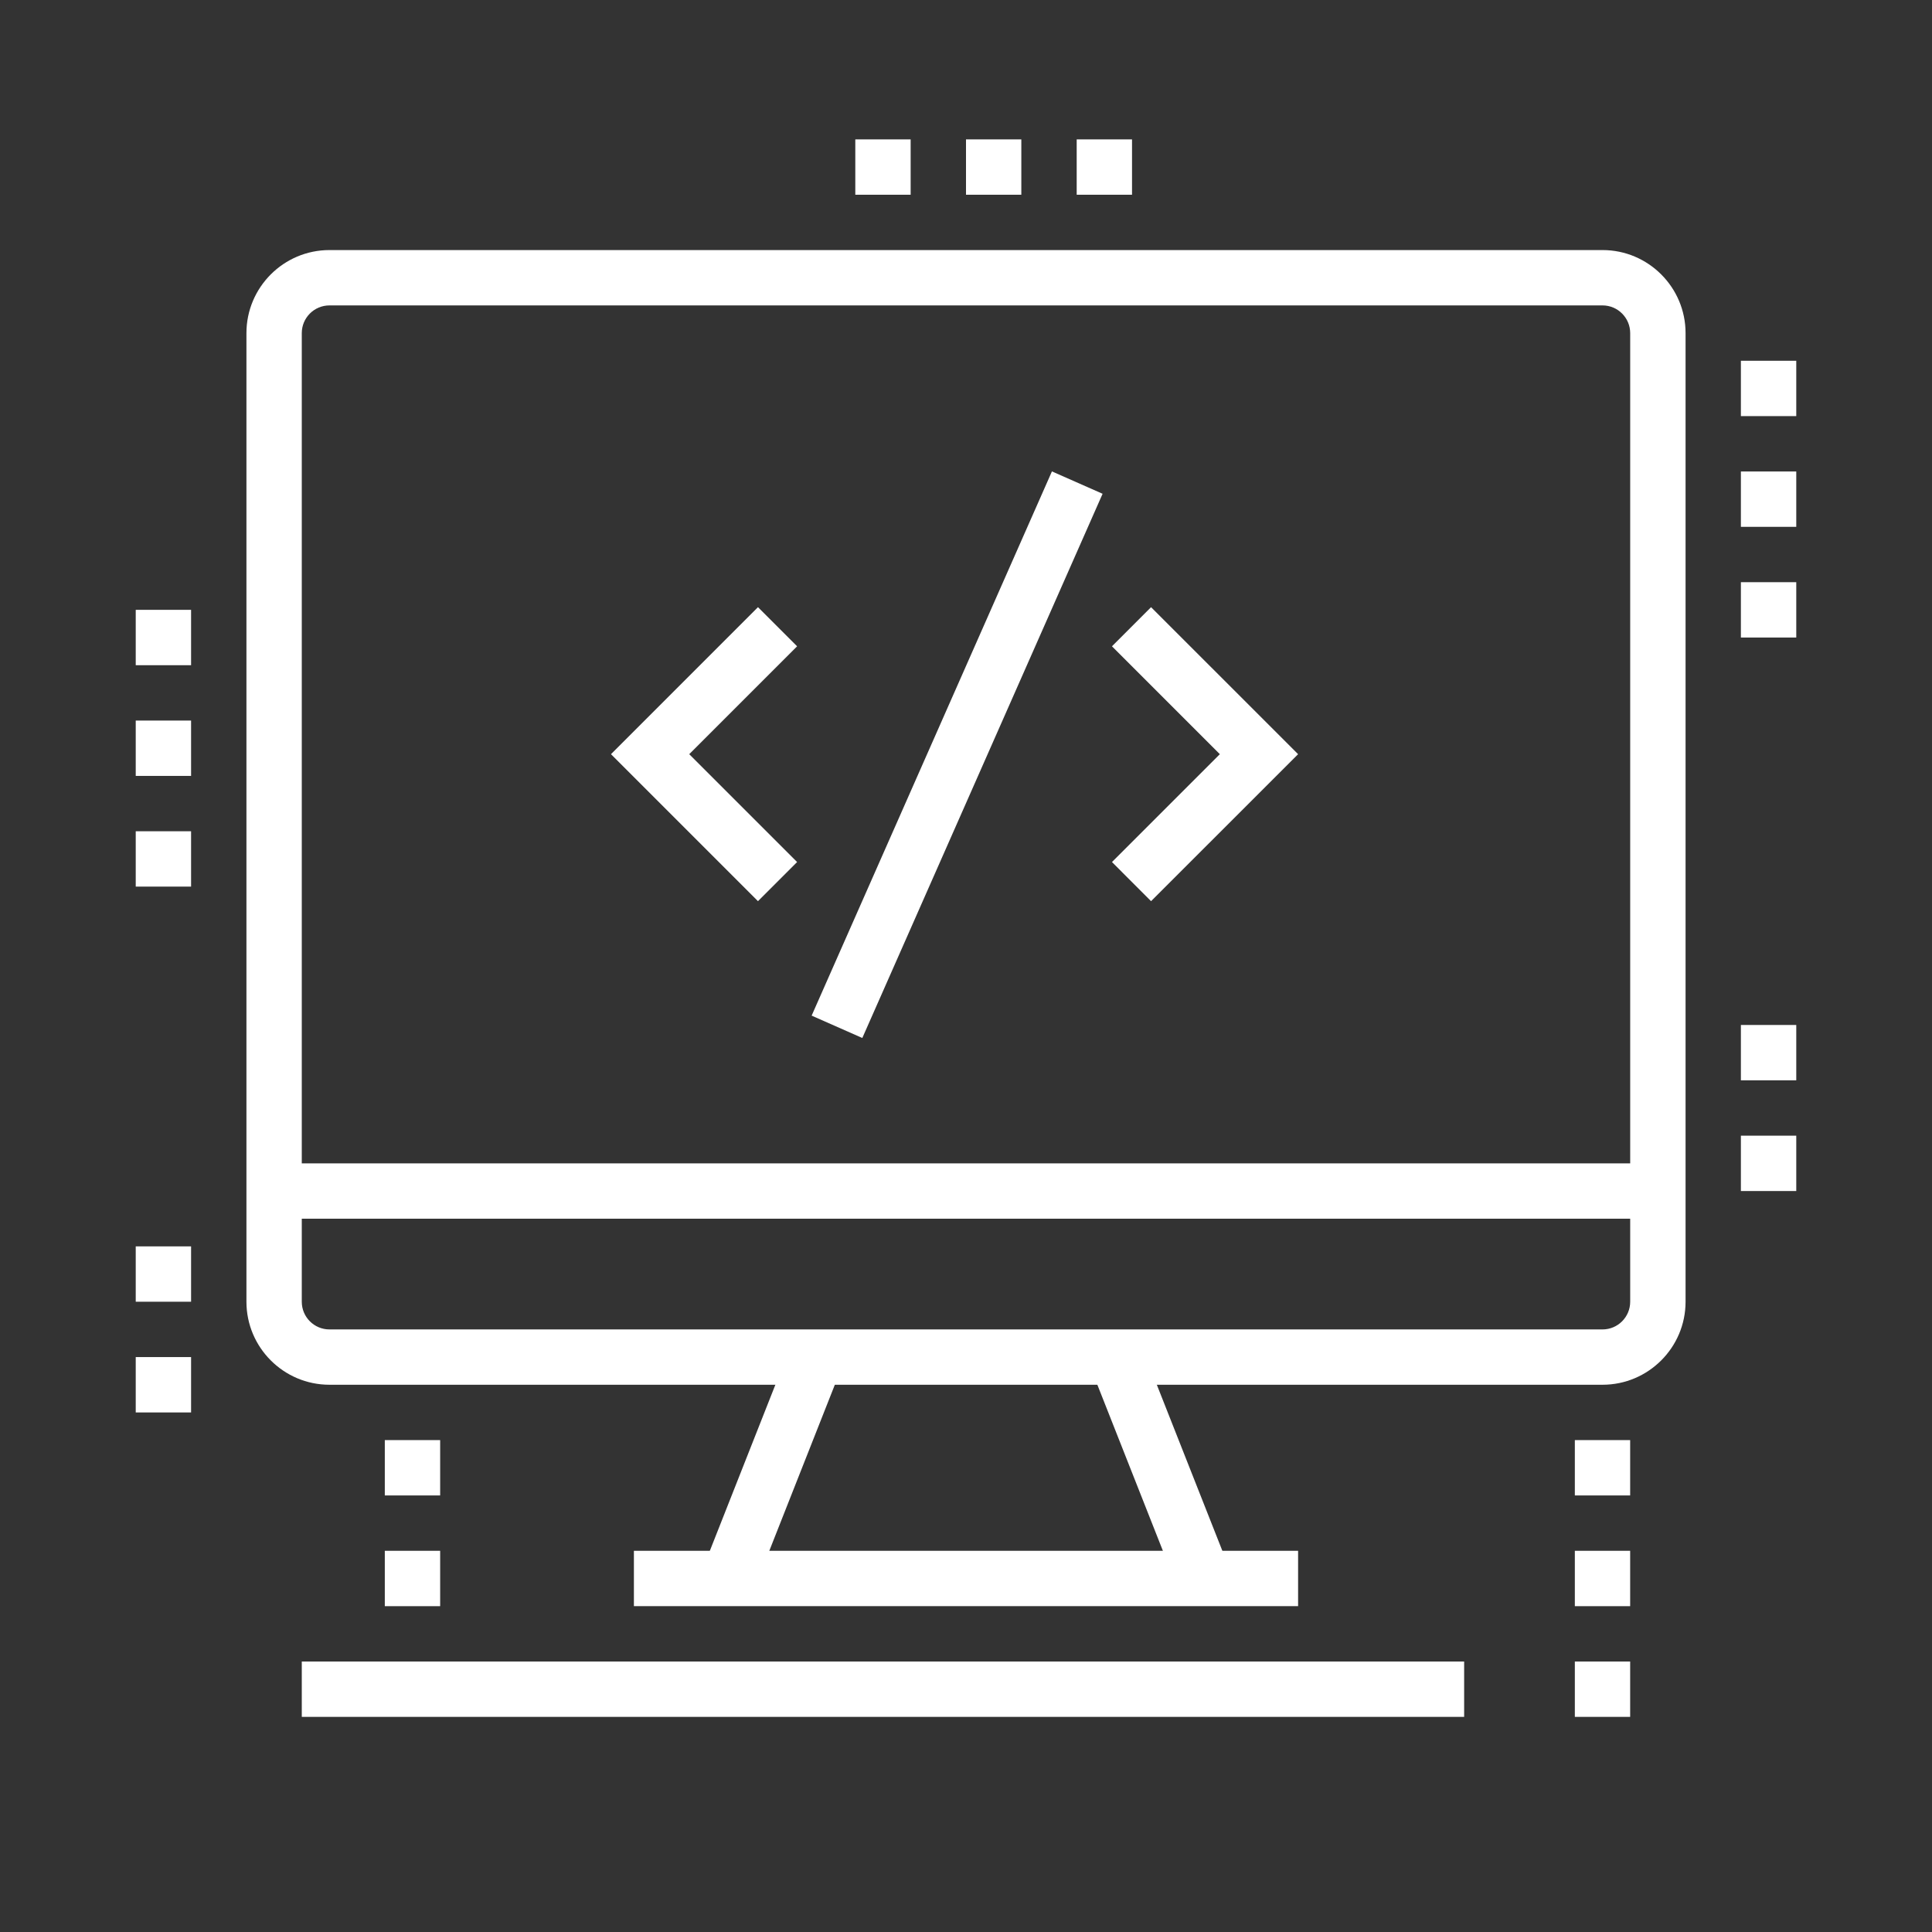 <?xml version="1.0" encoding="utf-8"?>
<!-- Generator: Adobe Illustrator 16.0.0, SVG Export Plug-In . SVG Version: 6.00 Build 0)  -->
<!DOCTYPE svg PUBLIC "-//W3C//DTD SVG 1.1//EN" "http://www.w3.org/Graphics/SVG/1.1/DTD/svg11.dtd">
<svg version="1.1" id="Calque_1" xmlns="http://www.w3.org/2000/svg" xmlns:xlink="http://www.w3.org/1999/xlink" x="0px" y="0px"
	 width="74px" height="74px" viewBox="0 0 74 74" enable-background="new 0 0 74 74" xml:space="preserve">
<rect x="0" y="0" width="74" height="74" fill="#333333" stroke="none"/>
<g>
	<g>
		<rect x="141.839" y="-16.291" fill="#ED2D43" width="2.119" height="5.301"/>
		<path fill="#ED2D43" d="M102.617-10.99h-2.119v-31.527c0-3.074,2.377-5.574,5.3-5.574h27.561v2.12h-27.561
			c-1.753,0-3.181,1.55-3.181,3.454V-10.99z"/>
		<path fill="#ED2D43" d="M140.778-3.57h-37.101c-3.863,0-6.359-2.081-6.359-5.3v-3.181h49.82v2.12
			C147.139-6.423,144.285-3.57,140.778-3.57z M99.438-9.93v1.061c0,2.87,2.965,3.18,4.24,3.18h37.101c2.339,0,4.24-1.901,4.24-4.24
			H99.438z"/>
		<rect x="133.358" y="-10.99" fill="#ED2D43" width="2.12" height="3.18"/>
		<rect x="137.599" y="-10.99" fill="#ED2D43" width="2.12" height="3.18"/>
		<rect x="129.118" y="-10.99" fill="#ED2D43" width="2.12" height="3.18"/>
		<path fill="#ED2D43" d="M108.979-29.01c-2.339,0-4.24-1.902-4.24-4.24s1.901-4.24,4.24-4.24c2.338,0,4.239,1.902,4.239,4.24
			S111.316-29.01,108.979-29.01z M108.979-35.371c-1.17,0-2.121,0.952-2.121,2.12c0,1.169,0.951,2.12,2.121,2.12
			c1.168,0,2.119-0.951,2.119-2.12C111.098-34.419,110.146-35.371,108.979-35.371z"/>
		<path fill="#ED2D43" d="M120.639-16.291c-2.339,0-4.24-1.901-4.24-4.239c0-2.339,1.901-4.24,4.24-4.24
			c2.338,0,4.239,1.901,4.239,4.24C124.878-18.192,122.977-16.291,120.639-16.291z M120.639-22.65c-1.17,0-2.121,0.951-2.121,2.12
			c0,1.168,0.951,2.119,2.121,2.119c1.168,0,2.119-0.951,2.119-2.119C122.758-21.699,121.807-22.65,120.639-22.65z"/>
		<path fill="#ED2D43" d="M140.778-29.01c-2.922,0-5.3-2.378-5.3-5.3s2.378-5.3,5.3-5.3c2.923,0,5.3,2.377,5.3,5.3
			S143.701-29.01,140.778-29.01z M140.778-37.491c-1.754,0-3.18,1.427-3.18,3.18s1.426,3.18,3.18,3.18s3.18-1.427,3.18-3.18
			S142.532-37.491,140.778-37.491z"/>
		<path fill="#ED2D43" d="M140.778-18.411c-7.598,0-13.78-6.182-13.78-13.78s6.183-13.78,13.78-13.78
			c7.599,0,13.78,6.182,13.78,13.78S148.377-18.411,140.778-18.411z M140.778-43.851c-6.431,0-11.66,5.23-11.66,11.66
			c0,6.429,5.229,11.661,11.66,11.661c6.43,0,11.66-5.231,11.66-11.661C152.438-38.62,147.208-43.851,140.778-43.851z"/>
		<path fill="#ED2D43" d="M157.12-24.583l-1.924-0.895c0.248-0.53,0.466-1.075,0.65-1.622l2.008,0.679
			C157.646-25.801,157.398-25.183,157.12-24.583z"/>
		<path fill="#ED2D43" d="M158.511-29.002l-2.102-0.284c0.125-0.919,0.27-2.232,0.27-2.905c0-3.049-0.865-6.01-2.501-8.564
			l1.784-1.143c1.856,2.896,2.837,6.252,2.837,9.707C158.799-31.213,158.578-29.503,158.511-29.002z"/>
		
			<rect x="109.36" y="-27.949" transform="matrix(0.676 0.737 -0.737 0.676 17.408 -93.352)" fill="#ED2D43" width="10.897" height="2.12"/>
		
			<rect x="125.402" y="-27.869" transform="matrix(0.549 0.836 -0.836 0.549 36.802 -116.572)" fill="#ED2D43" width="2.121" height="7.396"/>
		
			<rect x="133.838" y="-33.156" transform="matrix(0.568 0.823 -0.823 0.568 33.423 -124.143)" fill="#ED2D43" width="2.12" height="5.808"/>
		<polygon fill="#ED2D43" points="107.918,-52.331 105.798,-52.331 105.798,-50.211 107.918,-50.211 107.918,-52.331 		"/>
		<polygon fill="#ED2D43" points="112.158,-52.331 110.038,-52.331 110.038,-50.211 112.158,-50.211 112.158,-52.331 		"/>
		<polygon fill="#ED2D43" points="116.398,-52.331 114.277,-52.331 114.277,-50.211 116.398,-50.211 116.398,-52.331 		"/>
		<rect x="137.599" y="-57.631" fill="#ED2D43" width="2.12" height="7.42"/>
		
			<rect x="155.571" y="-51.897" transform="matrix(0.707 0.707 -0.707 0.707 11.904 -124.827)" fill="#ED2D43" width="2.12" height="7.707"/>
		
			<rect x="147.148" y="-56.635" transform="matrix(0.928 0.372 -0.372 0.928 -9.029 -58.986)" fill="#ED2D43" width="2.119" height="7.528"/>
		<path fill="#ED2D43" d="M156.679-4.63c-1.402,0-2.712-0.693-3.504-1.854l-8.962-13.143l1.752-1.194l8.961,13.143
			c0.396,0.581,1.052,0.928,1.753,0.928c1.168,0,2.12-0.951,2.12-2.119c0-0.427-0.128-0.839-0.367-1.192l-8.96-13.142l1.752-1.195
			l8.959,13.143c0.481,0.707,0.736,1.532,0.736,2.387C160.919-6.532,159.018-4.63,156.679-4.63z"/>
		<rect x="99.438" y="-1.45" fill="#ED2D43" width="20.141" height="2.12"/>
		<rect x="121.698" y="-1.45" fill="#ED2D43" width="2.12" height="2.12"/>
	</g>
</g>
<g>
	<g>
		<path fill="#ED2D43" d="M94.249,182.067H45.488c-2.921,0-5.3-2.377-5.3-5.3v-42.4c0-3.319,1.586-5.3,4.24-5.3h49.82
			c2.924,0,5.301,2.377,5.301,5.3v42.4C99.55,179.69,97.173,182.067,94.249,182.067z M44.429,131.188c-0.524,0-2.12,0-2.12,3.18
			v42.4c0,1.754,1.427,3.181,3.18,3.181h48.761c1.754,0,3.181-1.427,3.181-3.181v-42.4c0-1.754-1.427-3.18-3.181-3.18H44.429z"/>
		<rect x="87.89" y="159.808" fill="#ED2D43" width="6.359" height="2.12"/>
		<rect x="87.89" y="164.048" fill="#ED2D43" width="6.359" height="2.12"/>
		<rect x="45.488" y="175.708" fill="#ED2D43" width="18.021" height="2.12"/>
		<rect x="65.629" y="175.708" fill="#ED2D43" width="2.12" height="2.12"/>
		<path fill="#ED2D43" d="M61.389,176.768h-2.12v-2.12c0-0.585-0.474-1.06-1.06-1.06h-7.421c-0.584,0-1.06,0.475-1.06,1.06v2.12
			h-2.12v-2.12c0-1.753,1.427-3.18,3.18-3.18h7.421c1.753,0,3.18,1.427,3.18,3.18V176.768z"/>
		<path fill="#ED2D43" d="M53.969,156.628h-7.42c-1.168,0-2.12-0.952-2.12-2.12v-10.601c0-1.169,0.952-2.12,2.12-2.12h10.6
			c1.169,0,2.12,0.951,2.12,2.12v5.3h-2.12v-5.3h-10.6v10.601h7.42V156.628z"/>
		<rect x="57.148" y="151.327" fill="#ED2D43" width="2.12" height="2.12"/>
		<rect x="80.469" y="149.207" fill="#ED2D43" width="2.12" height="2.12"/>
		<path fill="#ED2D43" d="M93.189,156.628h-9.54v-2.12h9.54v-10.601H82.589v3.18h-2.12v-3.18c0-1.169,0.953-2.12,2.12-2.12h10.601
			c1.169,0,2.12,0.951,2.12,2.12v10.601C95.31,155.676,94.358,156.628,93.189,156.628z"/>
		<path fill="#ED2D43" d="M64.568,154.984h-2.119v-11.077c0-1.169,0.952-2.12,2.119-2.12h10.601c1.169,0,2.12,0.951,2.12,2.12v9.698
			h-2.12v-9.698H64.568V154.984z"/>
		<polygon fill="#ED2D43" points="94.249,133.307 92.129,133.307 92.129,135.427 94.249,135.427 94.249,133.307 		"/>
		<polygon fill="#ED2D43" points="90.009,133.307 87.89,133.307 87.89,135.427 90.009,135.427 90.009,133.307 		"/>
		<polygon fill="#ED2D43" points="85.77,133.307 83.649,133.307 83.649,135.427 85.77,135.427 85.77,133.307 		"/>
		<rect x="64.568" y="124.827" fill="#ED2D43" width="14.841" height="2.12"/>
		<rect x="59.269" y="124.827" fill="#ED2D43" width="2.12" height="2.12"/>
		<rect x="44.429" y="167.228" fill="#ED2D43" width="4.24" height="2.12"/>
		
			<rect x="45.581" y="161.281" transform="matrix(0.835 0.551 -0.551 0.835 97.3 0.616)" fill="#ED2D43" width="4.088" height="2.121"/>
		<rect x="41.248" y="137.547" fill="#ED2D43" width="57.241" height="2.12"/>
		<path fill="#ED2D43" d="M63.879,169.348c-0.446,0-0.869-0.188-1.161-0.515l-6.159-6.156c-0.281-0.249-0.47-0.673-0.47-1.12
			c0-0.448,0.188-0.871,0.516-1.162l12.834-12.838c0.497-0.563,1.701-0.608,2.281,0.044l6.159,6.157
			c0.284,0.25,0.47,0.673,0.47,1.12c0,0.448-0.186,0.872-0.514,1.162l-12.833,12.838C64.751,169.16,64.329,169.348,63.879,169.348z
			 M63.512,167.37c-0.018,0.017-0.034,0.034-0.051,0.053L63.512,167.37z M64.229,167.349l0.028,0.03
			C64.25,167.368,64.239,167.359,64.229,167.349z M58.435,161.558l5.447,5.444l12.121-12.125l-5.446-5.445L58.435,161.558z
			 M58.088,161.904l-0.03,0.03C58.068,161.927,58.079,161.916,58.088,161.904z M58.013,161.137l0.053,0.052
			C58.049,161.17,58.032,161.152,58.013,161.137z M76.373,155.246c0.016,0.02,0.034,0.035,0.053,0.052L76.373,155.246z M76.38,154.5
			c-0.01,0.009-0.021,0.019-0.028,0.03L76.38,154.5z M70.181,149.055c0.007,0.011,0.018,0.021,0.03,0.03L70.181,149.055z
			 M70.979,149.011l-0.052,0.053C70.943,149.047,70.962,149.03,70.979,149.011z"/>
		
			<rect x="59.31" y="159.048" transform="matrix(0.707 0.707 -0.707 0.707 131.239 3.378)" fill="#ED2D43" width="4.464" height="2.121"/>
		
			<rect x="71.775" y="155.936" transform="matrix(0.707 0.707 -0.707 0.707 132.436 -5.84)" fill="#ED2D43" width="2.989" height="2.121"/>
		
			<rect x="66.963" y="151.065" transform="matrix(0.707 0.707 -0.707 0.707 127.64 -3.795)" fill="#ED2D43" width="2.872" height="2.121"/>
		<path fill="#ED2D43" d="M78.478,173.588c-1.133,0-2.197-0.441-2.997-1.242c-2.146-2.146-6.068-9.331-6.232-9.636l1.546-0.843
			l0.831-1.542c0.803,0.434,7.908,4.284,9.722,6.101c0.8,0.797,1.262,1.833,1.307,2.917c0.045,1.132-0.373,2.198-1.178,3.003
			C80.676,173.146,79.612,173.588,78.478,173.588z M71.718,162.793c1.387,2.461,3.896,6.689,5.261,8.054
			c0.801,0.801,2.196,0.801,2.998,0c0.488-0.488,0.573-1.041,0.559-1.418c-0.022-0.55-0.267-1.084-0.688-1.505
			C78.688,166.765,74.281,164.212,71.718,162.793z"/>
	</g>
</g>
<g>
	<g>
		<path fill="#ED2D43" d="M235.081,110.666H186.32c-2.923,0-5.301-2.377-5.301-5.299v-3.182h59.361v3.182
			C240.381,108.289,238.003,110.666,235.081,110.666z M183.14,104.307v1.061c0,1.752,1.427,3.18,3.181,3.18h48.761
			c1.753,0,3.18-1.428,3.18-3.18v-1.061H183.14z"/>
		<rect x="193.738" y="61.906" fill="#ED2D43" width="33.925" height="2.12"/>
		<path fill="#ED2D43" d="M186.32,103.246h-2.12V68.267c0-2.923,2.378-5.3,5.3-5.3h1.06v2.119h-1.06c-1.754,0-3.18,1.427-3.18,3.181
			V103.246z"/>
		<polygon fill="#ED2D43" points="196.92,112.787 194.8,112.787 194.8,114.906 196.92,114.906 196.92,112.787 		"/>
		<polygon fill="#ED2D43" points="192.68,112.787 190.56,112.787 190.56,114.906 192.68,114.906 192.68,112.787 		"/>
		<polygon fill="#ED2D43" points="188.44,112.787 186.32,112.787 186.32,114.906 188.44,114.906 188.44,112.787 		"/>
		<polygon fill="#ED2D43" points="224.48,57.666 222.36,57.666 222.36,59.786 224.48,59.786 224.48,57.666 		"/>
		<polygon fill="#ED2D43" points="220.24,57.666 218.12,57.666 218.12,59.786 220.24,59.786 220.24,57.666 		"/>
		<polygon fill="#ED2D43" points="216,57.666 213.881,57.666 213.881,59.786 216,59.786 216,57.666 		"/>
		<rect x="188.44" y="84.166" fill="#ED2D43" width="2.119" height="5.301"/>
		<rect x="188.44" y="91.586" fill="#ED2D43" width="2.119" height="2.121"/>
		<rect x="230.841" y="78.866" fill="#ED2D43" width="2.12" height="5.3"/>
		<rect x="230.841" y="86.287" fill="#ED2D43" width="2.12" height="2.119"/>
		<rect x="226.601" y="97.947" fill="#ED2D43" width="2.12" height="2.119"/>
		<path fill="#ED2D43" d="M228.721,95.826h-2.12V55.547H194.8v34.979h-2.12V55.547c0-1.17,0.952-2.121,2.12-2.121h31.801
			c1.168,0,2.12,0.951,2.12,2.121V95.826z"/>
		<rect x="192.68" y="92.646" fill="#ED2D43" width="2.12" height="2.119"/>
		<rect x="192.68" y="96.887" fill="#ED2D43" width="2.12" height="2.119"/>
		<rect x="218.12" y="66.146" fill="#ED2D43" width="6.36" height="2.12"/>
		<rect x="218.12" y="70.387" fill="#ED2D43" width="6.36" height="2.119"/>
		<rect x="196.92" y="77.807" fill="#ED2D43" width="27.561" height="2.119"/>
		<rect x="196.92" y="86.287" fill="#ED2D43" width="16.961" height="2.119"/>
		<rect x="200.101" y="82.047" fill="#ED2D43" width="2.12" height="2.119"/>
		<rect x="204.34" y="82.047" fill="#ED2D43" width="9.541" height="2.119"/>
		<rect x="209.641" y="91.586" fill="#ED2D43" width="14.84" height="2.121"/>
		<path fill="#ED2D43" d="M213.881,75.687H199.04c-1.169,0-2.12-0.951-2.12-2.12v-5.3c0-1.169,0.951-2.12,2.12-2.12h14.841
			c1.167,0,2.119,0.951,2.119,2.12v5.3C216,74.735,215.048,75.687,213.881,75.687z M199.04,68.267v5.3h14.843l-0.002-5.3H199.04z"/>
		<path fill="#ED2D43" d="M222.36,88.406h-4.24c-1.168,0-2.12-0.951-2.12-2.119v-2.121c0-1.168,0.952-2.119,2.12-2.119h4.24
			c1.168,0,2.12,0.951,2.12,2.119v2.121C224.48,87.455,223.528,88.406,222.36,88.406z M218.12,84.166v2.121h4.242l-0.002-2.121
			H218.12z"/>
		<path fill="#ED2D43" d="M237.201,103.246h-2.12V67.207c0-1.754-1.427-3.181-3.181-3.181h-1.06v-2.12h1.06
			c2.923,0,5.301,2.378,5.301,5.301V103.246z"/>
	</g>
</g>
<g>
	<g>
		<polygon fill="#ED2D43" points="-83.66,52.008 -89.29,46.377 -83.66,40.746 -82.161,42.246 -86.292,46.377 -82.161,50.508 		"/>
		
			<rect x="-77.112" y="35.007" transform="matrix(0.915 0.404 -0.404 0.915 12.265 34.705)" fill="#ED2D43" width="2.121" height="22.782"/>
		<polygon fill="#ED2D43" points="-68.604,52.008 -70.101,50.508 -65.969,46.377 -70.101,42.246 -68.604,40.746 -62.972,46.377 		
			"/>
		<path fill="#ED2D43" d="M-51.311,70.53h-48.762c-1.753,0-3.18-1.426-3.18-3.18V30.25c0-1.754,1.426-3.181,3.18-3.181h48.762
			c1.753,0,3.18,1.427,3.18,3.181v37.101C-48.131,69.104-49.558,70.53-51.311,70.53z M-100.073,29.189
			c-0.586,0-1.06,0.476-1.06,1.061v37.101c0,0.584,0.474,1.059,1.06,1.059h48.762c0.584,0,1.059-0.475,1.059-1.059V30.25
			c0-0.585-0.475-1.061-1.059-1.061H-100.073z"/>
		<rect x="-102.192" y="62.05" fill="#ED2D43" width="53" height="2.119"/>
		<rect x="-88.412" y="76.89" fill="#ED2D43" width="25.44" height="2.121"/>
		
			<rect x="-84.18" y="69.151" transform="matrix(0.93 0.367 -0.367 0.93 21.249 35.642)" fill="#ED2D43" width="2.118" height="9.118"/>
		
			<rect x="-72.823" y="72.651" transform="matrix(0.367 0.93 -0.93 0.367 25.369 110.123)" fill="#ED2D43" width="9.118" height="2.118"/>
		<polygon fill="#ED2D43" points="-50.252,81.13 -52.372,81.13 -52.372,83.251 -50.252,83.251 -50.252,81.13 		"/>
		<polygon fill="#ED2D43" points="-50.252,76.89 -52.372,76.89 -52.372,79.011 -50.252,79.011 -50.252,76.89 		"/>
		<polygon fill="#ED2D43" points="-50.252,72.649 -52.372,72.649 -52.372,74.771 -50.252,74.771 -50.252,72.649 		"/>
		<polygon fill="#ED2D43" points="-105.373,49.33 -107.493,49.33 -107.493,51.449 -105.373,51.449 -105.373,49.33 		"/>
		<polygon fill="#ED2D43" points="-105.373,45.09 -107.493,45.09 -107.493,47.209 -105.373,47.209 -105.373,45.09 		"/>
		<polygon fill="#ED2D43" points="-105.373,40.85 -107.493,40.85 -107.493,42.969 -105.373,42.969 -105.373,40.85 		"/>
		<polygon fill="#ED2D43" points="-105.373,69.47 -107.493,69.47 -107.493,71.591 -105.373,71.591 -105.373,69.47 		"/>
		<polygon fill="#ED2D43" points="-105.373,65.229 -107.493,65.229 -107.493,67.351 -105.373,67.351 -105.373,65.229 		"/>
		<polygon fill="#ED2D43" points="-95.833,76.89 -97.953,76.89 -97.953,79.011 -95.833,79.011 -95.833,76.89 		"/>
		<polygon fill="#ED2D43" points="-95.833,72.649 -97.953,72.649 -97.953,74.771 -95.833,74.771 -95.833,72.649 		"/>
		<polygon fill="#ED2D43" points="-43.891,39.789 -46.012,39.789 -46.012,41.91 -43.891,41.91 -43.891,39.789 		"/>
		<polygon fill="#ED2D43" points="-43.891,35.549 -46.012,35.549 -46.012,37.669 -43.891,37.669 -43.891,35.549 		"/>
		<polygon fill="#ED2D43" points="-43.891,31.309 -46.012,31.309 -46.012,33.429 -43.891,33.429 -43.891,31.309 		"/>
		<polygon fill="#ED2D43" points="-69.333,22.83 -71.452,22.83 -71.452,24.95 -69.333,24.95 -69.333,22.83 		"/>
		<polygon fill="#ED2D43" points="-73.573,22.83 -75.692,22.83 -75.692,24.95 -73.573,24.95 -73.573,22.83 		"/>
		<polygon fill="#ED2D43" points="-77.812,22.83 -79.932,22.83 -79.932,24.95 -77.812,24.95 -77.812,22.83 		"/>
		<polygon fill="#ED2D43" points="-43.891,60.989 -46.012,60.989 -46.012,63.11 -43.891,63.11 -43.891,60.989 		"/>
		<polygon fill="#ED2D43" points="-43.891,56.749 -46.012,56.749 -46.012,58.87 -43.891,58.87 -43.891,56.749 		"/>
		<rect x="-101.133" y="81.13" fill="#ED2D43" width="44.521" height="2.121"/>
	</g>
</g>
<g>
	<g>
		<rect x="63.501" y="-43.852" fill="#FFFFFF" width="2.119" height="5.301"/>
		<path fill="#FFFFFF" d="M24.279-38.551h-2.12v-31.527c0-3.074,2.378-5.574,5.3-5.574h27.561v2.12H27.459
			c-1.753,0-3.18,1.55-3.18,3.454V-38.551z"/>
		<path fill="#FFFFFF" d="M62.44-31.131H25.339c-3.863,0-6.36-2.081-6.36-5.3v-3.181H68.8v2.12
			C68.8-33.984,65.946-31.131,62.44-31.131z M21.099-37.491v1.061c0,2.87,2.965,3.18,4.24,3.18H62.44c2.338,0,4.24-1.901,4.24-4.24
			H21.099z"/>
		<rect x="55.021" y="-38.551" fill="#FFFFFF" width="2.119" height="3.18"/>
		<rect x="59.261" y="-38.551" fill="#FFFFFF" width="2.119" height="3.18"/>
		<rect x="50.779" y="-38.551" fill="#FFFFFF" width="2.12" height="3.18"/>
		<path fill="#FFFFFF" d="M30.64-56.571c-2.338,0-4.24-1.902-4.24-4.24s1.902-4.24,4.24-4.24s4.24,1.902,4.24,4.24
			S32.978-56.571,30.64-56.571z M30.64-62.932c-1.169,0-2.12,0.952-2.12,2.12c0,1.169,0.951,2.12,2.12,2.12
			c1.168,0,2.12-0.951,2.12-2.12C32.759-61.98,31.808-62.932,30.64-62.932z"/>
		<path fill="#FFFFFF" d="M42.3-43.852c-2.339,0-4.24-1.901-4.24-4.239c0-2.339,1.901-4.24,4.24-4.24s4.239,1.901,4.239,4.24
			C46.539-45.753,44.639-43.852,42.3-43.852z M42.3-50.211c-1.169,0-2.12,0.951-2.12,2.12c0,1.168,0.951,2.119,2.12,2.119
			c1.168,0,2.12-0.951,2.12-2.119C44.42-49.26,43.468-50.211,42.3-50.211z"/>
		<path fill="#FFFFFF" d="M62.44-56.571c-2.922,0-5.301-2.378-5.301-5.3s2.379-5.3,5.301-5.3s5.299,2.377,5.299,5.3
			S65.362-56.571,62.44-56.571z M62.44-65.052c-1.754,0-3.18,1.427-3.18,3.18s1.426,3.18,3.18,3.18s3.18-1.427,3.18-3.18
			S64.194-65.052,62.44-65.052z"/>
		<path fill="#FFFFFF" d="M62.44-45.972c-7.598,0-13.78-6.182-13.78-13.78s6.183-13.78,13.78-13.78S76.22-67.35,76.22-59.751
			S70.038-45.972,62.44-45.972z M62.44-71.412c-6.432,0-11.661,5.23-11.661,11.66c0,6.429,5.229,11.661,11.661,11.661
			c6.43,0,11.66-5.231,11.66-11.661C74.101-66.181,68.87-71.412,62.44-71.412z"/>
		<path fill="#FFFFFF" d="M78.782-52.144l-1.924-0.895c0.248-0.53,0.465-1.075,0.65-1.622l2.008,0.68
			C79.308-53.362,79.06-52.744,78.782-52.144z"/>
		<path fill="#FFFFFF" d="M80.173-56.563l-2.102-0.284c0.125-0.919,0.27-2.232,0.27-2.905c0-3.049-0.865-6.01-2.502-8.564
			l1.785-1.143c1.855,2.896,2.836,6.252,2.836,9.707C80.46-58.774,80.239-57.064,80.173-56.563z"/>
		
			<rect x="31.022" y="-55.511" transform="matrix(0.676 0.737 -0.737 0.676 -28.311 -44.537)" fill="#FFFFFF" width="10.898" height="2.12"/>
		
			<rect x="47.063" y="-55.43" transform="matrix(0.55 0.835 -0.835 0.55 -21.543 -63.505)" fill="#FFFFFF" width="2.122" height="7.397"/>
		
			<rect x="55.5" y="-60.718" transform="matrix(0.568 0.823 -0.823 0.568 -23.142 -71.564)" fill="#FFFFFF" width="2.12" height="5.809"/>
		<polygon fill="#FFFFFF" points="29.58,-79.892 27.459,-79.892 27.459,-77.772 29.58,-77.772 29.58,-79.892 		"/>
		<polygon fill="#FFFFFF" points="33.819,-79.892 31.7,-79.892 31.7,-77.772 33.819,-77.772 33.819,-79.892 		"/>
		<polygon fill="#FFFFFF" points="38.06,-79.892 35.939,-79.892 35.939,-77.772 38.06,-77.772 38.06,-79.892 		"/>
		<rect x="59.261" y="-85.192" fill="#FFFFFF" width="2.119" height="7.42"/>
		
			<rect x="77.233" y="-79.458" transform="matrix(0.707 0.707 -0.707 0.707 -30.528 -77.541)" fill="#FFFFFF" width="2.119" height="7.707"/>
		
			<rect x="68.81" y="-84.196" transform="matrix(0.928 0.372 -0.372 0.928 -24.924 -31.799)" fill="#FFFFFF" width="2.119" height="7.528"/>
		<path fill="#FFFFFF" d="M78.341-32.191c-1.402,0-2.713-0.693-3.504-1.854l-8.963-13.143l1.752-1.194l8.961,13.143
			c0.396,0.581,1.053,0.928,1.754,0.928c1.168,0,2.119-0.951,2.119-2.119c0-0.427-0.127-0.839-0.367-1.192l-8.959-13.142
			l1.752-1.195l8.959,13.143c0.48,0.707,0.736,1.532,0.736,2.387C82.581-34.093,80.679-32.191,78.341-32.191z"/>
		<rect x="21.099" y="-29.011" fill="#FFFFFF" width="20.141" height="2.12"/>
		<rect x="43.359" y="-29.011" fill="#FFFFFF" width="2.12" height="2.12"/>
	</g>
</g>
<g>
	<g>
		<path fill="#FFFFFF" d="M-130.246,182.511h-48.761c-2.921,0-5.3-2.377-5.3-5.3v-42.4c0-3.319,1.586-5.3,4.24-5.3h49.82
			c2.924,0,5.301,2.377,5.301,5.3v42.4C-124.945,180.134-127.322,182.511-130.246,182.511z M-180.066,131.631
			c-0.524,0-2.12,0-2.12,3.18v42.4c0,1.754,1.427,3.181,3.18,3.181h48.761c1.754,0,3.181-1.427,3.181-3.181v-42.4
			c0-1.754-1.427-3.18-3.181-3.18H-180.066z"/>
		<rect x="-136.605" y="160.251" fill="#FFFFFF" width="6.359" height="2.12"/>
		<rect x="-136.605" y="164.491" fill="#FFFFFF" width="6.359" height="2.12"/>
		<rect x="-179.007" y="176.151" fill="#FFFFFF" width="18.021" height="2.12"/>
		<rect x="-158.866" y="176.151" fill="#FFFFFF" width="2.12" height="2.12"/>
		<path fill="#FFFFFF" d="M-163.106,177.211h-2.12v-2.12c0-0.585-0.474-1.06-1.06-1.06h-7.421c-0.584,0-1.06,0.475-1.06,1.06v2.12
			h-2.12v-2.12c0-1.753,1.427-3.18,3.18-3.18h7.421c1.753,0,3.18,1.427,3.18,3.18V177.211z"/>
		<path fill="#FFFFFF" d="M-170.526,157.071h-7.42c-1.168,0-2.12-0.952-2.12-2.12v-10.601c0-1.169,0.952-2.12,2.12-2.12h10.6
			c1.169,0,2.12,0.951,2.12,2.12v5.3h-2.12v-5.3h-10.6v10.601h7.42V157.071z"/>
		<rect x="-167.347" y="151.771" fill="#FFFFFF" width="2.12" height="2.12"/>
		<rect x="-144.026" y="149.65" fill="#FFFFFF" width="2.12" height="2.12"/>
		<path fill="#FFFFFF" d="M-131.306,157.071h-9.54v-2.12h9.54v-10.601h-10.601v3.18h-2.12v-3.18c0-1.169,0.953-2.12,2.12-2.12
			h10.601c1.169,0,2.12,0.951,2.12,2.12v10.601C-129.186,156.119-130.137,157.071-131.306,157.071z"/>
		<path fill="#FFFFFF" d="M-159.927,155.428h-2.119v-11.077c0-1.169,0.952-2.12,2.119-2.12h10.601c1.169,0,2.12,0.951,2.12,2.12
			v9.698h-2.12v-9.698h-10.601V155.428z"/>
		<polygon fill="#FFFFFF" points="-130.246,133.75 -132.366,133.75 -132.366,135.87 -130.246,135.87 -130.246,133.75 		"/>
		<polygon fill="#FFFFFF" points="-134.486,133.75 -136.605,133.75 -136.605,135.87 -134.486,135.87 -134.486,133.75 		"/>
		<polygon fill="#FFFFFF" points="-138.726,133.75 -140.846,133.75 -140.846,135.87 -138.726,135.87 -138.726,133.75 		"/>
		<rect x="-159.927" y="125.271" fill="#FFFFFF" width="14.841" height="2.12"/>
		<rect x="-165.227" y="125.271" fill="#FFFFFF" width="2.12" height="2.12"/>
		<rect x="-180.066" y="167.671" fill="#FFFFFF" width="4.24" height="2.12"/>
		
			<rect x="-178.914" y="161.724" transform="matrix(0.835 0.551 -0.551 0.835 60.416 124.349)" fill="#FFFFFF" width="4.088" height="2.121"/>
		<rect x="-183.247" y="137.99" fill="#FFFFFF" width="57.241" height="2.12"/>
		<path fill="#FFFFFF" d="M-160.616,169.791c-0.446,0-0.869-0.188-1.161-0.515l-6.159-6.156c-0.281-0.249-0.47-0.673-0.47-1.12
			c0-0.448,0.188-0.871,0.516-1.162L-155.057,148c0.497-0.563,1.701-0.608,2.281,0.044l6.159,6.157c0.284,0.25,0.47,0.673,0.47,1.12
			c0,0.448-0.186,0.872-0.514,1.162l-12.833,12.838C-159.744,169.604-160.166,169.791-160.616,169.791z M-160.983,167.813
			c-0.018,0.017-0.034,0.034-0.051,0.053L-160.983,167.813z M-160.266,167.792l0.028,0.03
			C-160.245,167.812-160.256,167.803-160.266,167.792z M-166.061,162.001l5.447,5.444l12.121-12.125l-5.446-5.445L-166.061,162.001z
			 M-166.407,162.348l-0.03,0.03C-166.427,162.37-166.416,162.359-166.407,162.348z M-166.482,161.58l0.053,0.052
			C-166.446,161.613-166.463,161.596-166.482,161.58z M-148.122,155.689c0.016,0.02,0.034,0.035,0.053,0.052L-148.122,155.689z
			 M-148.115,154.943c-0.01,0.009-0.021,0.019-0.028,0.03L-148.115,154.943z M-154.314,149.498c0.007,0.011,0.018,0.021,0.03,0.03
			L-154.314,149.498z M-153.517,149.454l-0.052,0.053C-153.552,149.49-153.533,149.474-153.517,149.454z"/>
		
			<rect x="-165.185" y="159.491" transform="matrix(0.707 0.707 -0.707 0.707 65.799 162.25)" fill="#FFFFFF" width="4.464" height="2.121"/>
		
			<rect x="-152.72" y="156.38" transform="matrix(0.707 0.707 -0.707 0.707 67.033 152.995)" fill="#FFFFFF" width="2.989" height="2.121"/>
		
			<rect x="-157.532" y="151.509" transform="matrix(0.707 0.707 -0.707 0.707 62.162 155.115)" fill="#FFFFFF" width="2.872" height="2.121"/>
		<path fill="#FFFFFF" d="M-146.018,174.031c-1.133,0-2.197-0.441-2.997-1.242c-2.146-2.146-6.068-9.331-6.232-9.636l1.546-0.843
			l0.831-1.542c0.803,0.434,7.908,4.284,9.722,6.101c0.8,0.797,1.262,1.833,1.307,2.917c0.045,1.132-0.373,2.198-1.178,3.003
			C-143.819,173.59-144.883,174.031-146.018,174.031z M-152.777,163.236c1.387,2.461,3.896,6.689,5.261,8.054
			c0.801,0.801,2.196,0.801,2.998,0c0.488-0.488,0.573-1.041,0.559-1.418c-0.022-0.55-0.267-1.084-0.688-1.505
			C-145.807,167.208-150.214,164.655-152.777,163.236z"/>
	</g>
</g>
<g>
	<g>
		<polygon fill="#FFFFFF" points="29.032,34.517 23.402,28.887 29.032,23.256 30.531,24.755 26.399,28.887 30.531,33.018 		"/>
		
			<rect x="35.579" y="17.516" transform="matrix(0.915 0.404 -0.404 0.915 14.813 -12.345)" fill="#FFFFFF" width="2.121" height="22.781"/>
		<polygon fill="#FFFFFF" points="44.088,34.517 42.591,33.018 46.723,28.887 42.591,24.755 44.088,23.256 49.72,28.887 		"/>
		<path fill="#FFFFFF" d="M61.381,53.039H12.619c-1.753,0-3.18-1.426-3.18-3.18V12.759c0-1.754,1.426-3.181,3.18-3.181h48.762
			c1.753,0,3.18,1.427,3.18,3.181v37.101C64.561,51.613,63.134,53.039,61.381,53.039z M12.619,11.698
			c-0.586,0-1.06,0.476-1.06,1.061v37.101c0,0.585,0.474,1.06,1.06,1.06h48.762c0.584,0,1.059-0.475,1.059-1.06V12.759
			c0-0.585-0.475-1.061-1.059-1.061H12.619z"/>
		<rect x="10.5" y="44.56" fill="#FFFFFF" width="53" height="2.119"/>
		<rect x="24.28" y="59.399" fill="#FFFFFF" width="25.44" height="2.12"/>
		
			<rect x="28.512" y="51.66" transform="matrix(0.93 0.367 -0.367 0.93 22.719 -6.932)" fill="#FFFFFF" width="2.119" height="9.118"/>
		
			<rect x="39.869" y="55.16" transform="matrix(0.367 0.93 -0.93 0.367 80.395 -5.755)" fill="#FFFFFF" width="9.118" height="2.119"/>
		<polygon fill="#FFFFFF" points="62.439,63.64 60.32,63.64 60.32,65.76 62.439,65.76 62.439,63.64 		"/>
		<polygon fill="#FFFFFF" points="62.439,59.399 60.32,59.399 60.32,61.52 62.439,61.52 62.439,59.399 		"/>
		<polygon fill="#FFFFFF" points="62.439,55.159 60.32,55.159 60.32,57.279 62.439,57.279 62.439,55.159 		"/>
		<polygon fill="#FFFFFF" points="7.319,31.839 5.199,31.839 5.199,33.959 7.319,33.959 7.319,31.839 		"/>
		<polygon fill="#FFFFFF" points="7.319,27.599 5.199,27.599 5.199,29.719 7.319,29.719 7.319,27.599 		"/>
		<polygon fill="#FFFFFF" points="7.319,23.358 5.199,23.358 5.199,25.479 7.319,25.479 7.319,23.358 		"/>
		<polygon fill="#FFFFFF" points="7.319,51.979 5.199,51.979 5.199,54.1 7.319,54.1 7.319,51.979 		"/>
		<polygon fill="#FFFFFF" points="7.319,47.739 5.199,47.739 5.199,49.859 7.319,49.859 7.319,47.739 		"/>
		<polygon fill="#FFFFFF" points="16.859,59.399 14.739,59.399 14.739,61.52 16.859,61.52 16.859,59.399 		"/>
		<polygon fill="#FFFFFF" points="16.859,55.159 14.739,55.159 14.739,57.279 16.859,57.279 16.859,55.159 		"/>
		<polygon fill="#FFFFFF" points="68.801,22.299 66.68,22.299 66.68,24.419 68.801,24.419 68.801,22.299 		"/>
		<polygon fill="#FFFFFF" points="68.801,18.059 66.68,18.059 66.68,20.179 68.801,20.179 68.801,18.059 		"/>
		<polygon fill="#FFFFFF" points="68.801,13.818 66.68,13.818 66.68,15.938 68.801,15.938 68.801,13.818 		"/>
		<polygon fill="#FFFFFF" points="43.359,5.339 41.24,5.339 41.24,7.459 43.359,7.459 43.359,5.339 		"/>
		<polygon fill="#FFFFFF" points="39.119,5.339 37,5.339 37,7.459 39.119,7.459 39.119,5.339 		"/>
		<polygon fill="#FFFFFF" points="34.88,5.339 32.76,5.339 32.76,7.459 34.88,7.459 34.88,5.339 		"/>
		<polygon fill="#FFFFFF" points="68.801,43.499 66.68,43.499 66.68,45.619 68.801,45.619 68.801,43.499 		"/>
		<polygon fill="#FFFFFF" points="68.801,39.259 66.68,39.259 66.68,41.379 68.801,41.379 68.801,39.259 		"/>
		<rect x="11.559" y="63.64" fill="#FFFFFF" width="44.521" height="2.12"/>
	</g>
</g>
</svg>
